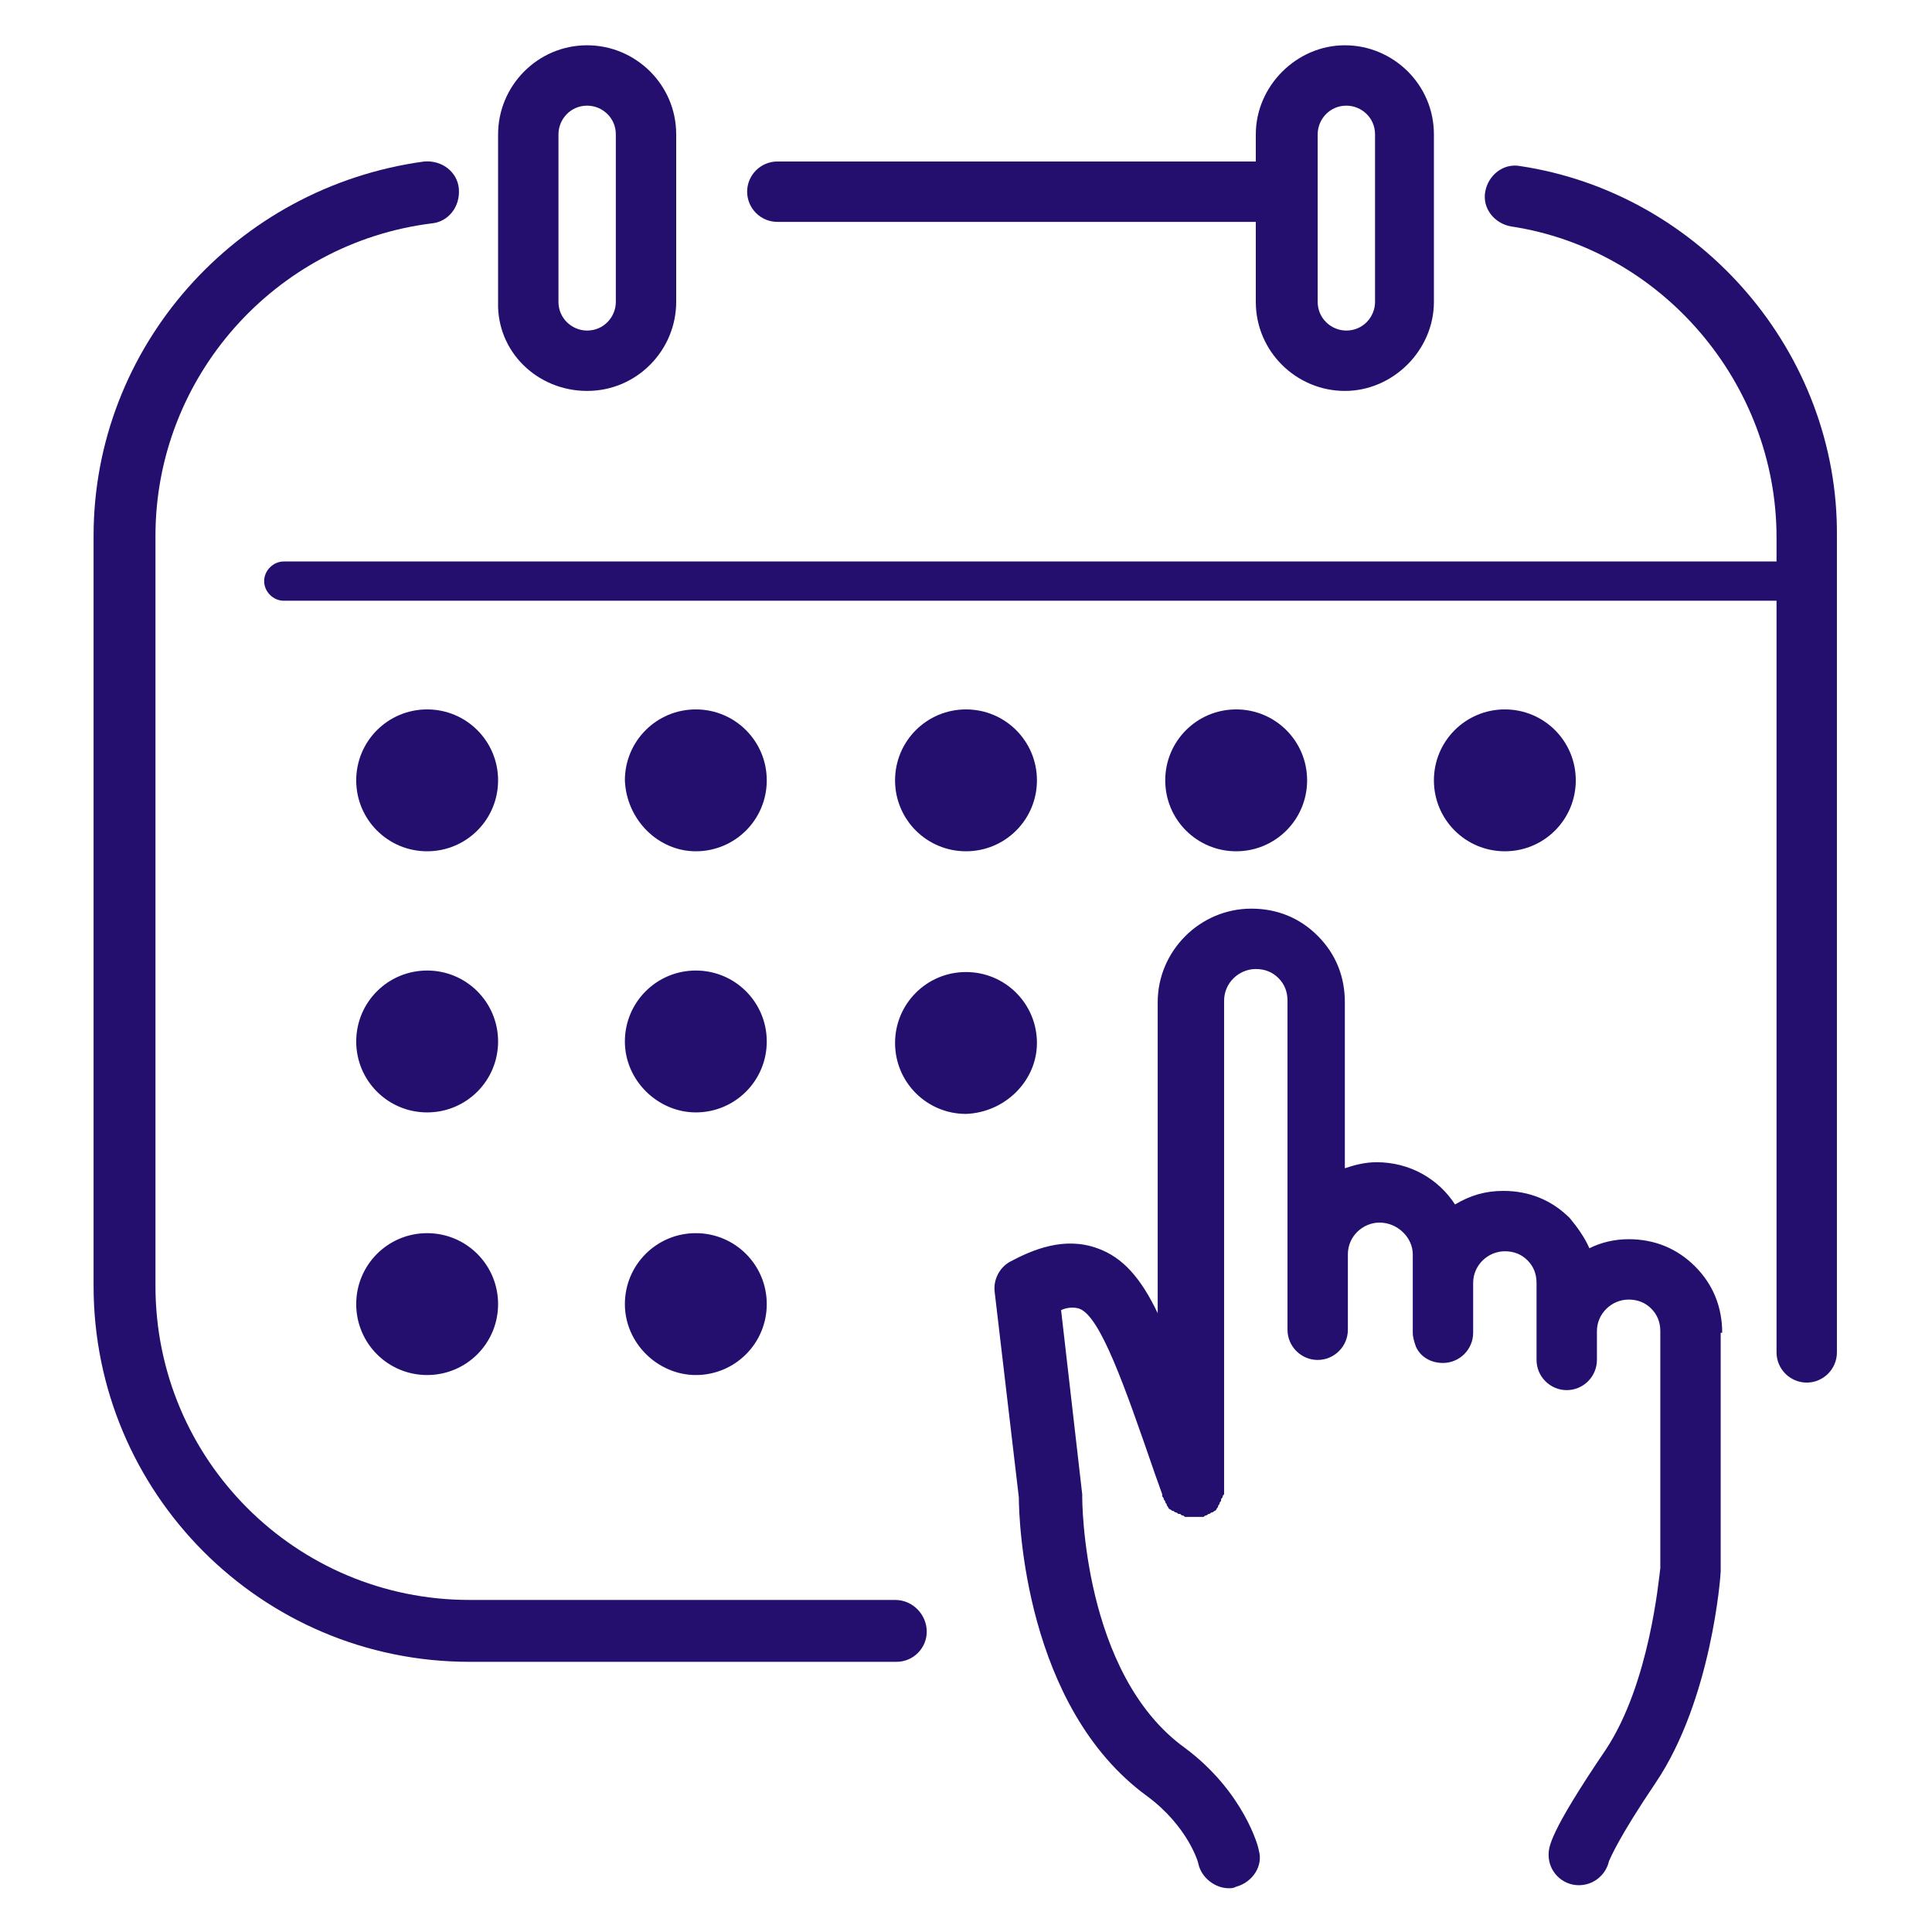 <svg viewBox="0 0 128 128" xmlns="http://www.w3.org/2000/svg"><path fill="#240f6e" d="M100.7 11c-1.1-.2-2.1.6-2.3 1.7s.6 2.1 1.7 2.3c10 1.5 17.6 10.4 17.6 20.6v1.6H18.8c-.7 0-1.3.6-1.3 1.3s.6 1.3 1.3 1.3h98.9v49.8c0 1.1.9 2 2 2s2-.9 2-2V35.5c.1-12.1-9-22.7-21-24.5z"/><path fill="#240f6e" d="M51.5 14.7h31.7V20c0 3.3 2.7 5.9 5.9 5.9S95 23.2 95 20V8.9C95 5.6 92.3 3 89.1 3s-5.9 2.7-5.9 5.9v1.8H51.5c-1.1 0-2 .9-2 2s.9 2 2 2zm35.8-5.8c0-1 .8-1.9 1.9-1.9 1 0 1.9.8 1.9 1.9V20c0 1-.8 1.9-1.9 1.9-1 0-1.9-.8-1.9-1.9zm-28 97.1H31.1c-11.5 0-20.8-9.3-20.8-20.8V35.5c0-10.5 7.9-19.4 18.3-20.7 1.1-.1 1.9-1.1 1.8-2.3-.1-1.1-1.1-1.9-2.3-1.8C15.6 12.4 6.2 23 6.2 35.5v49.7c0 13.7 11.1 24.9 24.9 24.9h28.3c1.1 0 2-.9 2-2s-.9-2.1-2.1-2.1zm22.6-49.6c2.6 0 4.7-2.1 4.7-4.7S84.5 47 81.9 47s-4.7 2.1-4.7 4.7 2.1 4.7 4.7 4.7zm17.8 0c2.6 0 4.7-2.1 4.7-4.7s-2.1-4.7-4.7-4.7-4.7 2.1-4.7 4.7 2.1 4.7 4.7 4.7z"/><path fill="#240f6e" d="M28.3 73.7c2.6 0 4.7-2.1 4.7-4.7s-2.1-4.7-4.7-4.7-4.7 2.1-4.7 4.7 2.1 4.7 4.7 4.7zm17.8 0c2.6 0 4.7-2.1 4.7-4.7s-2.1-4.7-4.7-4.7-4.7 2.1-4.7 4.7 2.2 4.7 4.7 4.7zm22.6-4.6c0-2.6-2.1-4.7-4.7-4.7s-4.7 2.1-4.7 4.7 2.1 4.7 4.7 4.7c2.6-.1 4.7-2.2 4.7-4.7zM28.3 56.4c2.6 0 4.7-2.1 4.7-4.7S30.9 47 28.3 47s-4.7 2.1-4.7 4.7 2.1 4.7 4.7 4.7zm17.8 0c2.6 0 4.7-2.1 4.7-4.7S48.7 47 46.1 47s-4.7 2.1-4.7 4.7c.1 2.6 2.2 4.7 4.7 4.7zm17.9 0c2.6 0 4.7-2.1 4.7-4.7S66.6 47 64 47s-4.7 2.1-4.7 4.7 2.1 4.7 4.7 4.7zM28.3 91.1c2.6 0 4.7-2.1 4.7-4.7s-2.1-4.7-4.7-4.7-4.7 2.1-4.7 4.7 2.1 4.7 4.7 4.7zm17.8 0c2.6 0 4.7-2.1 4.7-4.7s-2.1-4.7-4.7-4.7-4.7 2.1-4.7 4.7 2.2 4.7 4.7 4.7zm68-2.8c0-1.7-.6-3.2-1.8-4.4s-2.7-1.8-4.4-1.8c-.9 0-1.8.2-2.6.6-.3-.7-.8-1.4-1.3-2-1.2-1.2-2.7-1.8-4.4-1.8-1.2 0-2.2.3-3.2.9-1.1-1.7-3-2.8-5.2-2.8-.8 0-1.5.2-2.1.4v-11c0-1.7-.6-3.2-1.8-4.4s-2.7-1.8-4.4-1.8c-3.4 0-6.2 2.8-6.2 6.2V87c-1.1-2.3-2.3-3.7-4-4.3-2.2-.8-4.3.1-5.8.9-.7.4-1.1 1.2-1 2l1.6 13.6c0 1.5.4 13.9 8.5 19.8 2.7 2 3.4 4.4 3.4 4.5.2.9 1.1 1.6 2 1.6.2 0 .3 0 .5-.1 1.1-.3 1.8-1.4 1.5-2.4 0-.2-1-3.9-4.9-6.8-6.8-4.9-6.8-16.5-6.8-16.6V99l-1.4-12.2c.4-.2.9-.2 1.2-.1 1.4.5 3 5.1 5 10.9L77 99v.1c0 .1.1.1.1.2s.1.1.1.2.1.1.1.2.1.1.1.2l.1.1c.1 0 .1.1.2.1s.1.1.2.1.1.1.2.1.1 0 .2.1c.1 0 .1 0 .2.1H79.7c.1 0 .1-.1.2-.1s.1-.1.2-.1.1-.1.2-.1.1-.1.2-.1l.1-.1c0-.1.1-.1.1-.2s.1-.1.1-.2.1-.1.1-.2 0-.1.1-.2c0-.1 0-.1.1-.2v-.2-.2V66.3c0-1.2 1-2.1 2.1-2.1.6 0 1.1.2 1.5.6s.6.9.6 1.5v21.8c0 1.1.9 2 2 2s2-.9 2-2v-5c0-1.2 1-2.1 2.1-2.1 1.2 0 2.2 1 2.2 2.1v5.2c0 .3.1.6.2.9.3.7 1 1.1 1.8 1.1 1.1 0 2-.9 2-2V85c0-1.2 1-2.1 2.1-2.1.6 0 1.1.2 1.5.6s.6.9.6 1.5v5.1c0 1.1.9 2 2 2s2-.9 2-2v-1.9c0-1.2 1-2.1 2.1-2.1.6 0 1.1.2 1.5.6s.6.9.6 1.5v15.7c-.1.7-.7 7.6-3.6 12-3.8 5.6-3.8 6.5-3.8 7 0 1.1.9 2 2 2 1 0 1.8-.7 2-1.6.1-.2.6-1.5 3.1-5.2 3.7-5.5 4.3-13.7 4.3-14V88.3zM38.9 25.9c3.3 0 5.9-2.7 5.9-5.9V8.9c0-3.3-2.7-5.9-5.9-5.9C35.6 3 33 5.7 33 8.9V20c-.1 3.3 2.6 5.9 5.9 5.9zM37 8.9c0-1 .8-1.9 1.9-1.9 1 0 1.9.8 1.9 1.9V20c0 1-.8 1.9-1.9 1.9-1 0-1.9-.8-1.9-1.9z"/></svg>